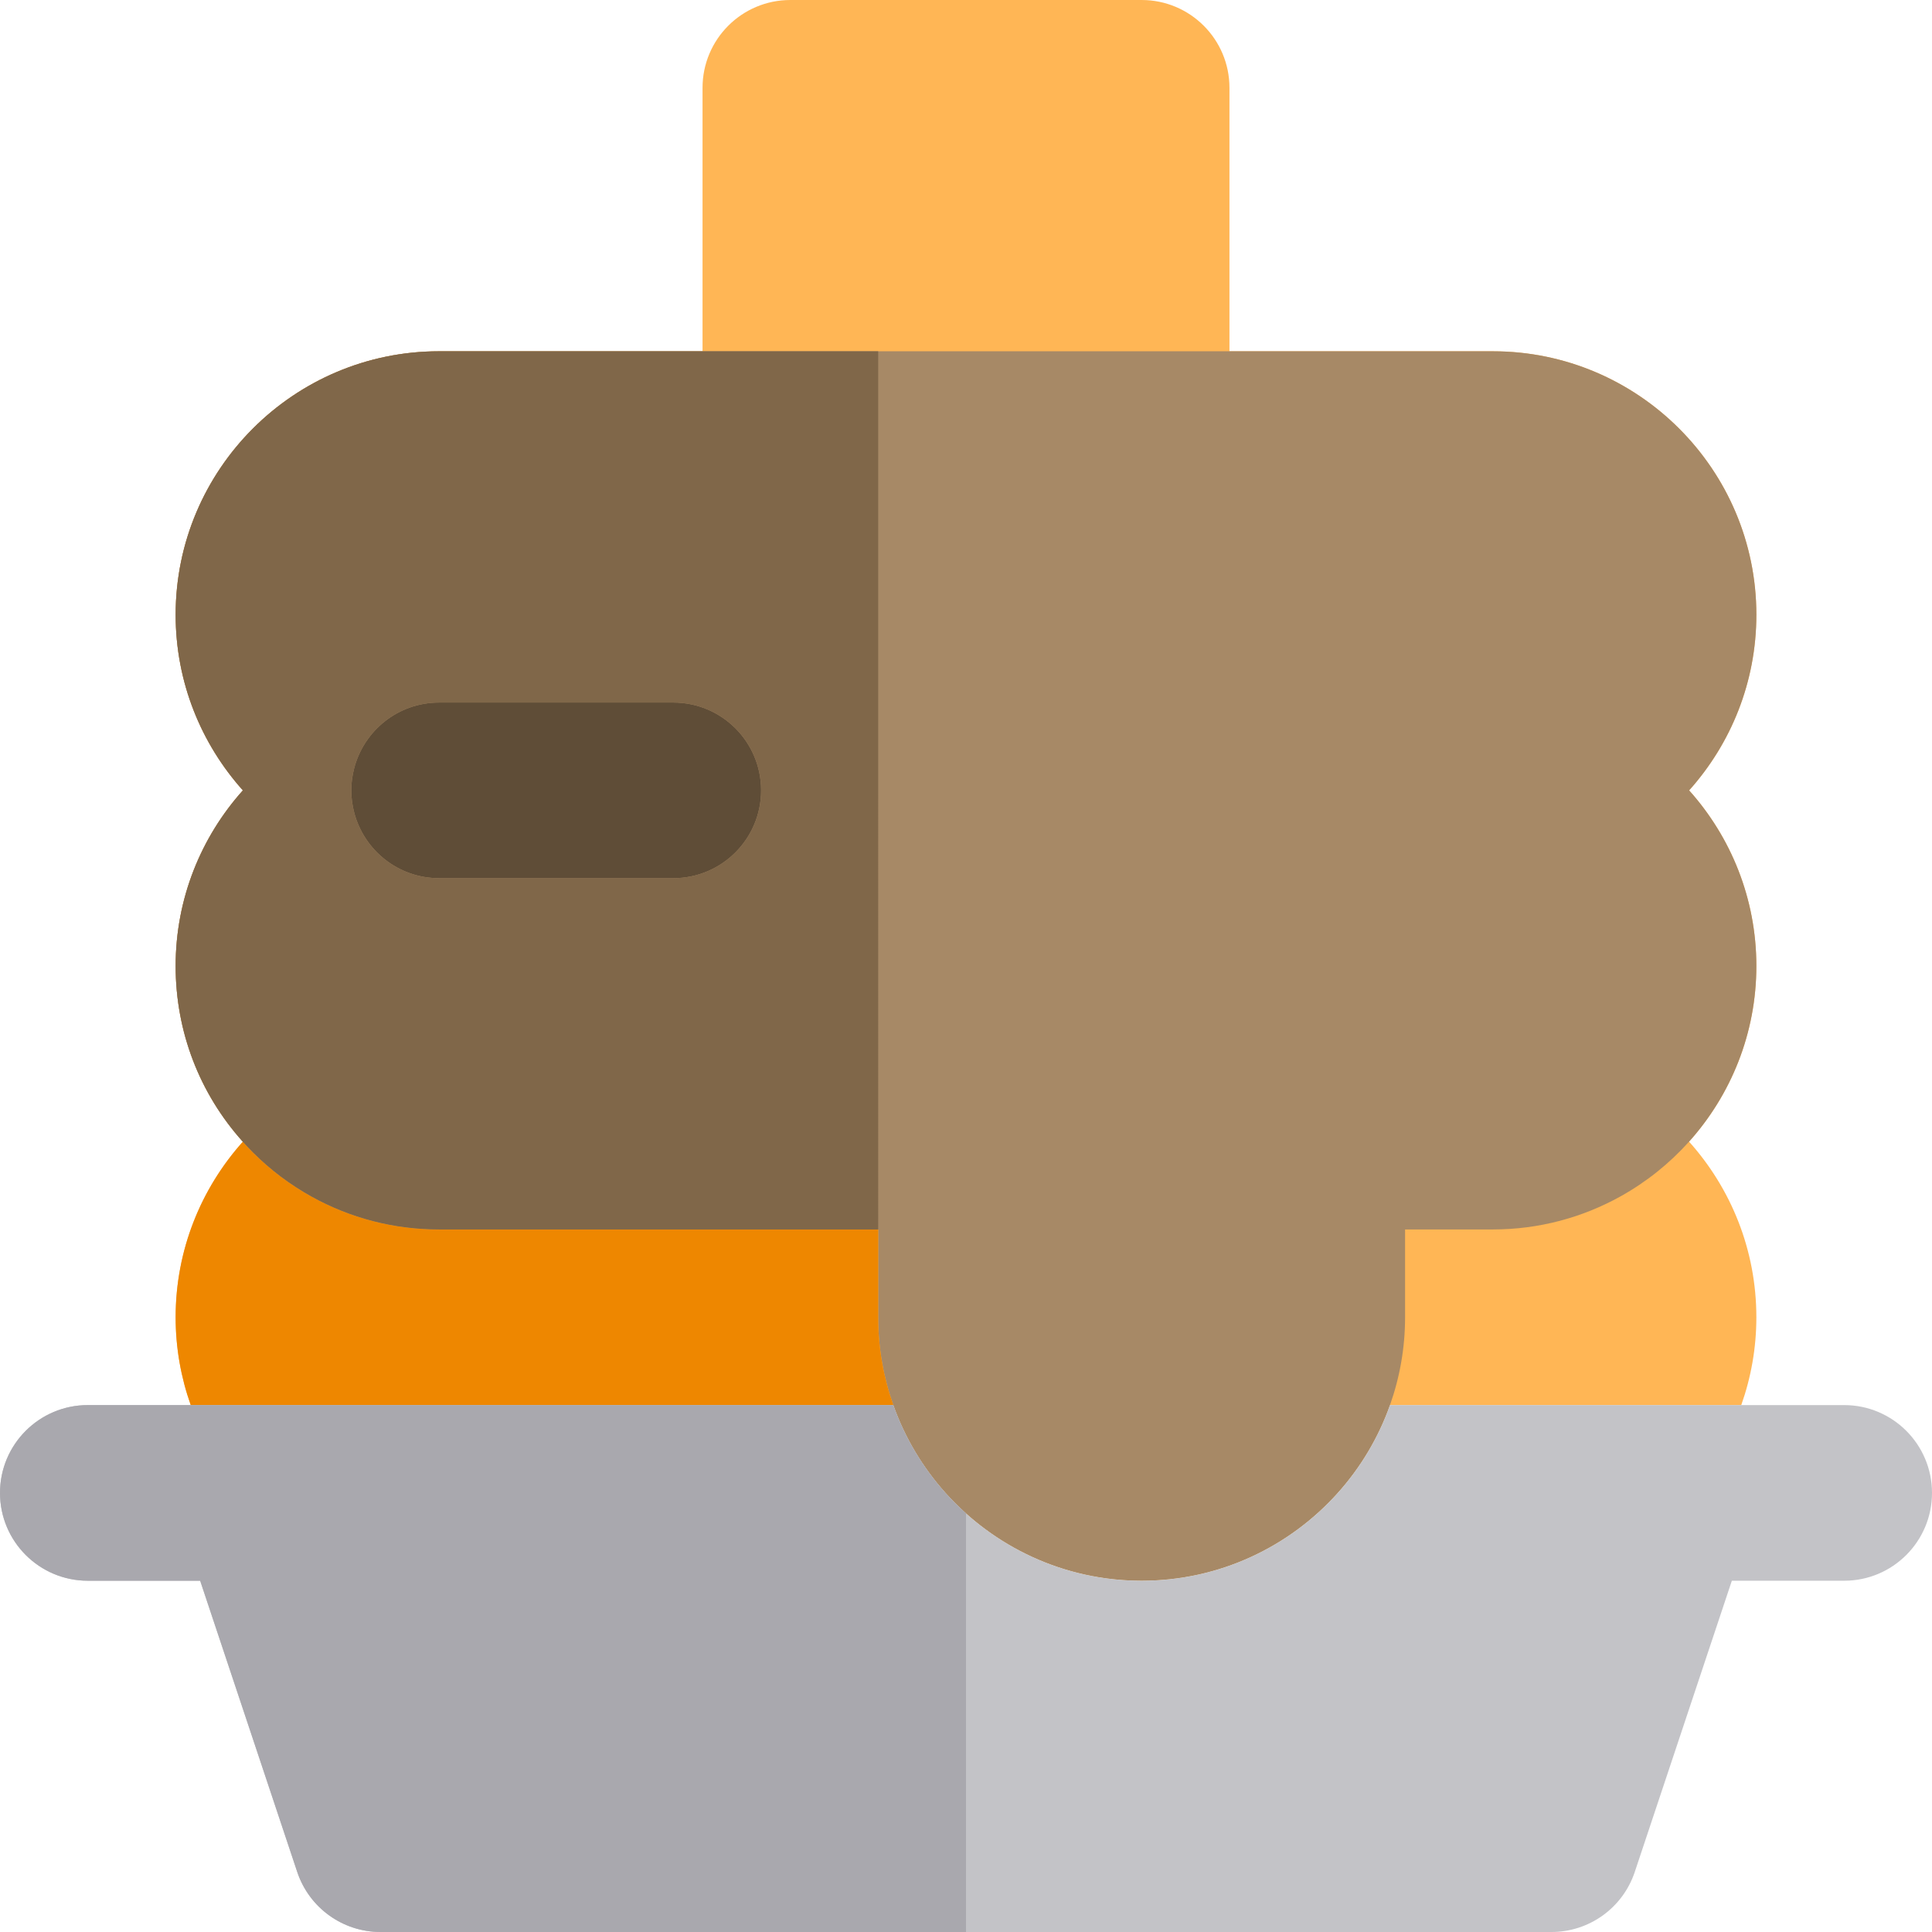 <?xml version="1.0" encoding="iso-8859-1"?>
<!-- Uploaded to: SVG Repo, www.svgrepo.com, Generator: SVG Repo Mixer Tools -->
<svg height="800px" width="800px" version="1.1" id="Layer_1" xmlns="http://www.w3.org/2000/svg" xmlns:xlink="http://www.w3.org/1999/xlink" 
	 viewBox="0 0 512 512" xml:space="preserve">
<path style="fill:#FFB655;" d="M447.634,209.455c11.076-12.361,17.821-28.68,17.821-46.545c0-38.498-31.32-69.818-69.818-69.818
	h-69.818V23.273C325.818,10.42,315.398,0,302.545,0h-93.091c-12.853,0-23.273,10.42-23.273,23.273v69.818h-69.818
	c-38.498,0-69.818,31.32-69.818,69.818c0,17.864,6.746,34.185,17.821,46.545C53.291,221.815,46.545,238.136,46.545,256
	c0,17.361,6.302,33.752,17.81,46.573c-11.064,12.359-17.81,28.663-17.81,46.518c0,8.158,1.42,15.988,4.003,23.273h19.27h6.242
	h40.288H236.73l0,0c3.074,8.668,7.81,16.555,13.832,23.273l0,0c12.786,14.265,31.336,23.263,51.952,23.273c0.011,0,0.02,0,0.031,0
	s0.02,0,0.029,0c20.617-0.009,39.166-9.007,51.952-23.273l0,0c6.021-6.718,10.758-14.603,13.832-23.273l0,0h27.291h40.288h6.243
	h19.27c2.583-7.284,4.003-15.113,4.003-23.273c0-17.869-6.755-34.183-17.835-46.545c11.081-12.362,17.835-28.677,17.835-46.545
	C465.455,238.136,458.709,221.815,447.634,209.455z"/>
<path style="fill:#A78966;" d="M465.455,162.909c0-38.498-31.32-69.818-69.818-69.818h-69.818h-23.273h-23.273h-46.545h-23.273
	h-23.273h-69.818c-38.498,0-69.818,31.32-69.818,69.818c0,17.864,6.746,34.185,17.821,46.545
	C53.291,221.815,46.545,238.136,46.545,256c0,17.361,6.302,33.752,17.81,46.573c0.855,0.951,1.728,1.885,2.639,2.796
	c4.686,4.686,9.93,8.609,15.569,11.739c10.231,5.677,21.779,8.71,33.8,8.71h116.364l0,0v23.273c0,8.158,1.42,15.988,4.003,23.273
	l0,0c3.074,8.668,7.81,16.555,13.832,23.273l0,0c12.786,14.265,31.336,23.263,51.952,23.273c0.011,0,0.02,0,0.031,0s0.02,0,0.029,0
	c20.617-0.009,39.166-9.007,51.952-23.273l0,0c6.021-6.718,10.758-14.603,13.832-23.273l0,0c2.583-7.284,4.003-15.113,4.003-23.273
	v-23.273h23.273c12.245,0,23.755-3.178,33.772-8.738c6.861-3.807,13.013-8.732,18.212-14.535
	c11.081-12.362,17.835-28.677,17.835-46.545c0-17.864-6.746-34.185-17.821-46.545C458.709,197.094,465.455,180.775,465.455,162.909z
	"/>
<path style="fill:#EE8700;" d="M232.727,325.82L232.727,325.82l-116.364-0.002c-12.021,0.002-23.569-3.033-33.798-8.71
	c-5.64-3.129-10.884-7.052-15.569-11.739c-0.911-0.911-1.784-1.845-2.639-2.796c-11.065,12.359-17.811,28.663-17.811,46.519
	c0,8.158,1.42,15.988,4.003,23.271h19.27h6.242h40.288H236.73c-2.583-7.284-4.003-15.113-4.003-23.271L232.727,325.82
	L232.727,325.82z"/>
<path style="fill:#5F4D37;" d="M178.424,186.182h-62.061c-10.844,0-19.931,7.429-22.514,17.467
	c-0.478,1.859-0.759,3.798-0.759,5.806c0,2.008,0.282,3.947,0.759,5.806c2.585,10.038,11.671,17.467,22.514,17.467h62.061
	c12.853,0,23.273-10.42,23.273-23.273C201.697,196.602,191.277,186.182,178.424,186.182z"/>
<path style="fill:#806749;" d="M209.455,93.091h-23.273h-69.818c-38.499,0-69.818,31.32-69.818,69.818
	c0,17.864,6.746,34.185,17.821,46.545c-11.075,12.361-17.821,28.681-17.821,46.547c0,17.361,6.301,33.752,17.81,46.573
	c0.855,0.951,1.728,1.885,2.639,2.796c4.686,4.687,9.93,8.609,15.569,11.739c10.231,5.675,21.779,8.71,33.8,8.709h116.364V93.091
	H209.455z M178.424,232.727h-62.061c-10.844,0-19.929-7.429-22.514-17.467c-0.476-1.859-0.759-3.798-0.759-5.806
	c0-2.008,0.281-3.947,0.759-5.806c2.583-10.038,11.671-17.467,22.514-17.467h62.061c12.853,0,23.273,10.42,23.273,23.273
	C201.697,222.307,191.277,232.727,178.424,232.727z"/>
<path style="fill:#C3C3C7;" d="M488.727,372.364h-27.276h-19.27h-6.242h-40.288h-27.291l0,0c-3.074,8.668-7.81,16.555-13.832,23.273
	l0,0c-12.786,14.265-31.336,23.263-51.952,23.273c-0.011,0-0.02,0-0.029,0c-0.011,0-0.02,0-0.031,0
	c-17.859-0.008-34.161-6.769-46.514-17.849c-1.907-1.711-3.728-3.516-5.438-5.424l0,0c-6.021-6.718-10.758-14.603-13.832-23.273l0,0
	H116.348H76.06h-6.242h-19.27H23.273C10.42,372.364,0,382.784,0,395.636s10.42,23.273,23.273,23.273h29.77l25.726,77.177
	c3.17,9.505,12.063,15.914,22.08,15.914H256h155.152c10.017,0,18.91-6.409,22.078-15.914l25.726-77.177h29.772
	c12.853,0,23.273-10.42,23.273-23.273S501.58,372.364,488.727,372.364z"/>
<path style="fill:#A9A8AE;" d="M250.562,395.638L250.562,395.638c-6.021-6.718-10.758-14.604-13.832-23.273v-0.002H116.348H76.06
	h-6.242h-19.27H23.273C10.42,372.364,0,382.784,0,395.636s10.42,23.273,23.273,23.273h29.77l25.726,77.177
	C81.937,505.591,90.832,512,100.848,512H256V401.06C254.092,399.351,252.272,397.545,250.562,395.638z"/>
</svg>